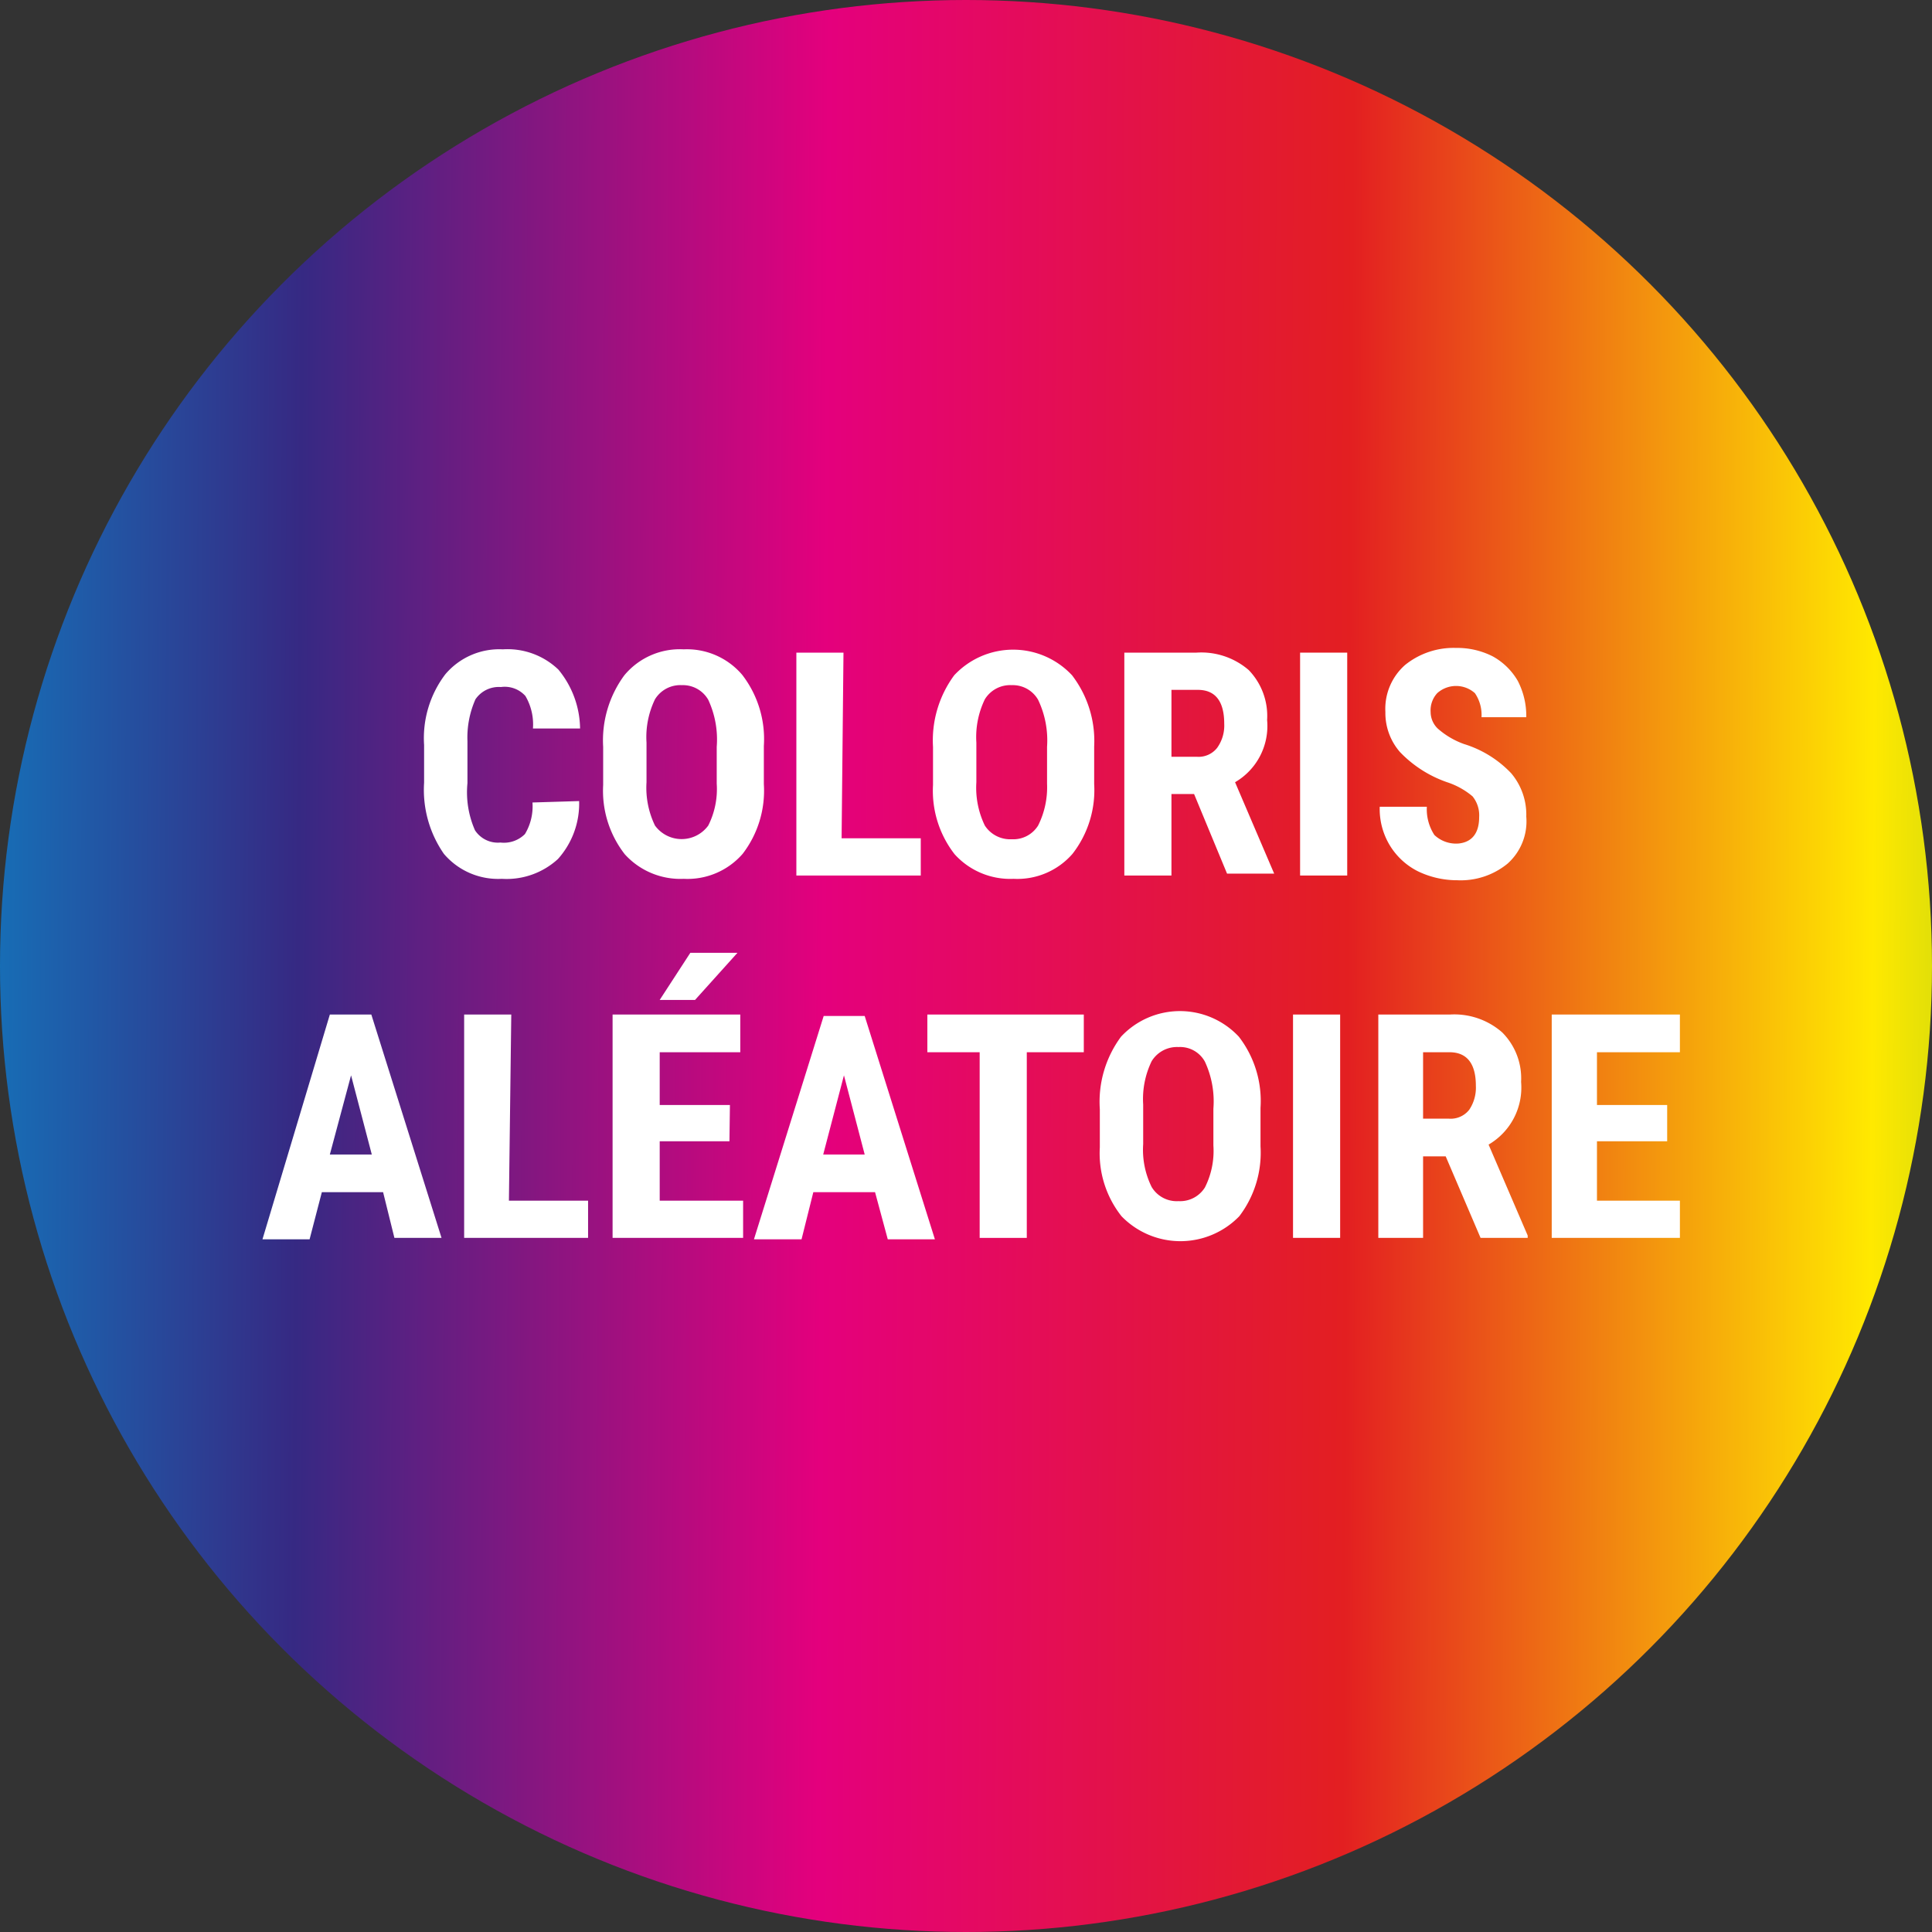 <svg xmlns="http://www.w3.org/2000/svg" xmlns:xlink="http://www.w3.org/1999/xlink" viewBox="0 0 41 41"><rect x="0" y="0" width="41" height="41" fill="#333333" stroke="none"/><defs><style>.cls-1{fill:url(#Dégradé_sans_nom_2);}.cls-2{fill:#fff;}</style><linearGradient id="Dégradé_sans_nom_2" x1="-4.81" y1="20.34" x2="50.88" y2="20.69" gradientUnits="userSpaceOnUse"><stop offset="0" stop-color="#00a0db"/><stop offset="0.2" stop-color="#362983"/><stop offset="0.4" stop-color="#e4007d"/><stop offset="0.6" stop-color="#e31f21"/><stop offset="0.8" stop-color="#ffe900"/><stop offset="1" stop-color="#009447"/></linearGradient></defs><g id="Calque_2" data-name="Calque 2"><g id="Texte"><circle class="cls-1" cx="20.5" cy="20.5" r="20.5"/><path class="cls-2" d="M12.29,17a1.76,1.76,0,0,1-.45,1.23,1.61,1.61,0,0,1-1.19.42,1.51,1.51,0,0,1-1.23-.53A2.38,2.38,0,0,1,9,16.61v-.8a2.24,2.24,0,0,1,.45-1.5,1.5,1.5,0,0,1,1.22-.53,1.56,1.56,0,0,1,1.18.43,2,2,0,0,1,.46,1.25h-1a1.19,1.19,0,0,0-.16-.69.59.59,0,0,0-.52-.19.6.6,0,0,0-.54.26,2,2,0,0,0-.17.89v.89a2,2,0,0,0,.16,1,.58.58,0,0,0,.54.26.63.63,0,0,0,.52-.18,1.14,1.14,0,0,0,.16-.67Z"/><path class="cls-2" d="M16.21,16.64a2.2,2.2,0,0,1-.45,1.48,1.55,1.55,0,0,1-1.25.53,1.59,1.59,0,0,1-1.25-.52,2.19,2.19,0,0,1-.46-1.47v-.81a2.33,2.33,0,0,1,.45-1.52,1.53,1.53,0,0,1,1.26-.55,1.54,1.54,0,0,1,1.24.54,2.23,2.23,0,0,1,.46,1.51Zm-1-.79a2,2,0,0,0-.18-1,.62.62,0,0,0-.56-.31.63.63,0,0,0-.57.3,1.84,1.84,0,0,0-.18.92v.84a1.84,1.84,0,0,0,.18.92.7.7,0,0,0,1.13,0,1.72,1.72,0,0,0,.18-.89Z"/><path class="cls-2" d="M17.86,17.79h1.68v.79H16.9V13.85h1Z"/><path class="cls-2" d="M23.22,16.64a2.2,2.2,0,0,1-.46,1.48,1.55,1.55,0,0,1-1.25.53,1.59,1.59,0,0,1-1.25-.52,2.19,2.19,0,0,1-.46-1.47v-.81a2.33,2.33,0,0,1,.45-1.52,1.71,1.71,0,0,1,2.5,0,2.29,2.29,0,0,1,.47,1.51Zm-1-.79a2,2,0,0,0-.19-1,.62.62,0,0,0-.56-.31.63.63,0,0,0-.57.3,1.84,1.84,0,0,0-.18.92v.84a1.84,1.84,0,0,0,.18.92.64.64,0,0,0,.57.29.62.62,0,0,0,.56-.29,1.81,1.81,0,0,0,.19-.89Z"/><path class="cls-2" d="M25.34,16.85h-.48v1.73h-1V13.85h1.53a1.54,1.54,0,0,1,1.11.37,1.4,1.4,0,0,1,.39,1.06,1.38,1.38,0,0,1-.68,1.32l.83,1.94v0h-1Zm-.48-.79h.54a.5.5,0,0,0,.43-.19.81.81,0,0,0,.15-.51c0-.48-.19-.72-.56-.72h-.56Z"/><path class="cls-2" d="M28.59,18.58h-1V13.85h1Z"/><path class="cls-2" d="M31.39,17.34a.64.64,0,0,0-.14-.44,1.61,1.61,0,0,0-.54-.3,2.53,2.53,0,0,1-1-.64,1.26,1.26,0,0,1-.31-.85,1.24,1.24,0,0,1,.42-1,1.64,1.64,0,0,1,1.08-.36,1.66,1.66,0,0,1,.78.18,1.39,1.39,0,0,1,.53.52,1.62,1.62,0,0,1,.18.77h-.95a.82.82,0,0,0-.14-.51.6.6,0,0,0-.8,0,.54.54,0,0,0-.14.4.49.49,0,0,0,.15.35,1.71,1.71,0,0,0,.56.33,2.32,2.32,0,0,1,1,.62,1.36,1.36,0,0,1,.32.92,1.2,1.2,0,0,1-.4,1,1.57,1.57,0,0,1-1.07.35,1.91,1.91,0,0,1-.83-.19,1.47,1.47,0,0,1-.59-.54,1.49,1.49,0,0,1-.22-.83h1a1,1,0,0,0,.16.6.67.67,0,0,0,.52.18C31.23,17.87,31.39,17.69,31.39,17.34Z"/><path class="cls-2" d="M8.13,25.3H6.83l-.26,1h-1L7,21.53h.88l1.49,4.74h-1ZM7,24.5h.89l-.44-1.68Z"/><path class="cls-2" d="M10.8,25.48h1.68v.79H9.85V21.53h1Z"/><path class="cls-2" d="M15.48,24.22H14v1.26h1.77v.79H13V21.53h2.71v.8H14v1.12h1.49Zm-.83-4h1l-.9,1H14Z"/><path class="cls-2" d="M18.57,25.3H17.26l-.25,1H16l1.48-4.74h.87l1.49,4.74h-1Zm-1.1-.8h.88l-.44-1.68Z"/><path class="cls-2" d="M23,22.33H21.79v3.94h-1V22.33H19.68v-.8H23Z"/><path class="cls-2" d="M26.75,24.33a2.22,2.22,0,0,1-.45,1.48,1.74,1.74,0,0,1-2.5,0,2.15,2.15,0,0,1-.46-1.46v-.81A2.32,2.32,0,0,1,23.79,22a1.71,1.71,0,0,1,2.5,0,2.23,2.23,0,0,1,.46,1.51Zm-1-.8a2,2,0,0,0-.18-1,.6.6,0,0,0-.56-.31.63.63,0,0,0-.57.3,1.84,1.84,0,0,0-.18.92v.84a1.78,1.78,0,0,0,.18.91.62.62,0,0,0,.57.3.62.62,0,0,0,.56-.29,1.72,1.72,0,0,0,.18-.89Z"/><path class="cls-2" d="M28.44,26.27h-1V21.53h1Z"/><path class="cls-2" d="M30.68,24.54H30.2v1.73h-.95V21.53h1.52a1.54,1.54,0,0,1,1.11.38,1.38,1.38,0,0,1,.4,1.05,1.4,1.4,0,0,1-.69,1.33l.83,1.93v.05h-1Zm-.48-.8h.55a.5.5,0,0,0,.43-.19.84.84,0,0,0,.14-.51c0-.47-.19-.71-.56-.71H30.2Z"/><path class="cls-2" d="M35.38,24.22H33.89v1.26h1.76v.79H32.93V21.53h2.72v.8H33.89v1.12h1.49Z"/></g></g></svg>
